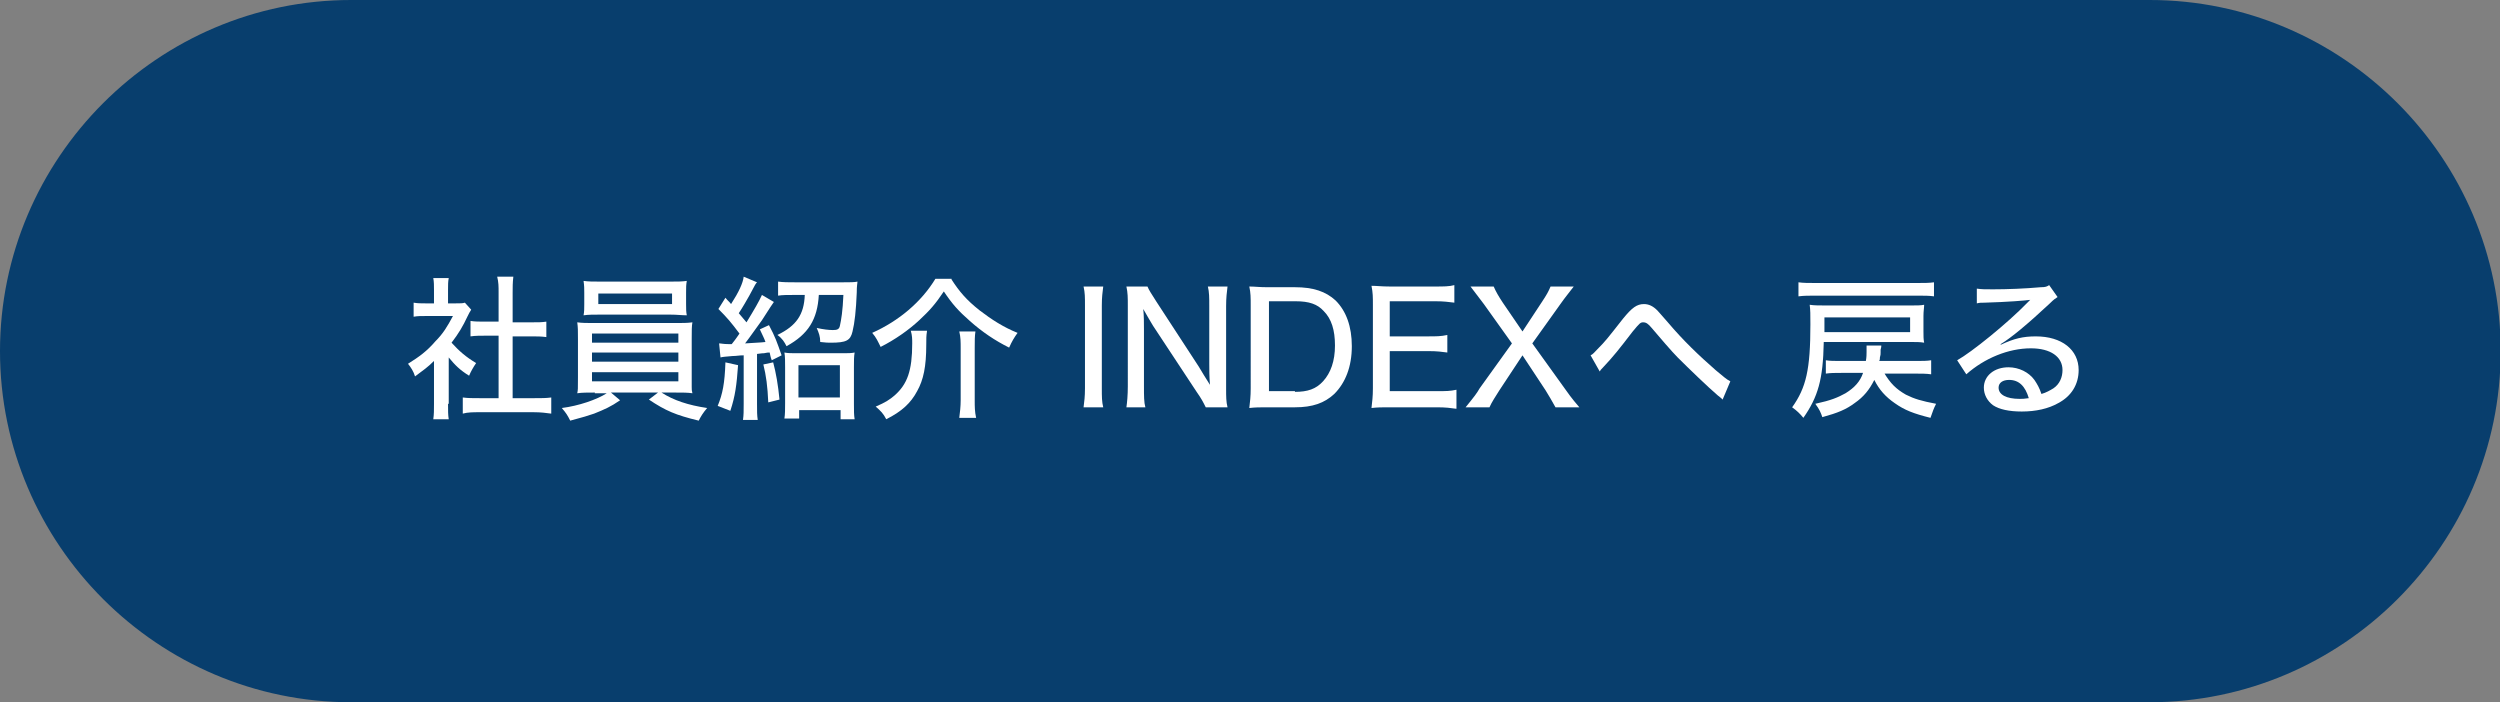 <?xml version="1.0" encoding="utf-8"?>
<!-- Generator: Adobe Illustrator 16.0.4, SVG Export Plug-In . SVG Version: 6.00 Build 0)  -->
<!DOCTYPE svg PUBLIC "-//W3C//DTD SVG 1.1//EN" "http://www.w3.org/Graphics/SVG/1.1/DTD/svg11.dtd">
<svg version="1.1" id="レイヤー_1" xmlns="http://www.w3.org/2000/svg" xmlns:xlink="http://www.w3.org/1999/xlink" x="0px"
	 y="0px" width="356px" height="100px" viewBox="0 0 356 100" style="enable-background:new 0 0 356 100;" xml:space="preserve">
<rect x="0" y="0" width="356" height="100" fill="#808080" stroke="none"/>
<style type="text/css">
<![CDATA[
	.st0{fill:#FFFFFF;}
	.st1{fill:#083E6D;}
]]>
</style>
<g>
	<path class="st1" d="M356.1,50c0,27.5-22.5,50-50,50H50C22.5,100,0,77.5,0,50l0,0C0,22.5,22.5,0,50,0h256.1
		C333.6,0,356.1,22.5,356.1,50L356.1,50z"/>
</g>
<g>
	<path class="st0" d="M63.8,57.5c0,1,0,1.6,0.1,2.2h-2.2c0.1-0.7,0.1-1.3,0.1-2.2v-6.1c-0.9,0.9-1.5,1.3-2.7,2.2
		c-0.2-0.7-0.6-1.3-1-1.8c1.6-1,2.7-1.8,3.9-3.2c1.1-1.1,1.7-2.1,2.5-3.6h-3.8c-0.8,0-1.2,0-1.8,0.1v-2c0.6,0.1,1,0.1,1.7,0.1h1.2
		v-1.9c0-0.6,0-1.2-0.1-1.7h2.2c-0.1,0.5-0.1,1-0.1,1.7v1.9h1.1c0.7,0,1,0,1.3-0.1l0.9,1c-0.2,0.3-0.3,0.5-0.5,0.9
		c-0.7,1.5-1.3,2.5-2.3,3.8c1.1,1.2,2,2,3.5,2.9c-0.4,0.6-0.7,1.1-1,1.8c-1.3-0.8-2-1.5-2.9-2.6V57.5z M73,56.7h3
		c1.1,0,1.8,0,2.5-0.1v2.3c-0.7-0.1-1.5-0.2-2.5-0.2h-7.7c-0.9,0-1.7,0-2.4,0.2v-2.3c0.7,0.1,1.4,0.1,2.5,0.1H71v-8.9h-1.8
		c-0.8,0-1.5,0-2.2,0.1v-2.2c0.6,0.1,1.2,0.1,2.2,0.1H71v-4.2c0-0.8,0-1.4-0.2-2.2h2.3C73,40.3,73,40.8,73,41.7v4.2h2.6
		c1,0,1.6,0,2.2-0.1v2.2c-0.7-0.1-1.4-0.1-2.2-0.1H73V56.7z"/>
	<path class="st0" d="M84.7,55.9c-1.1,0-1.8,0-2.5,0.1c0.1-0.5,0.1-0.5,0.1-2.3v-5.4c0-1.2,0-1.7-0.1-2.4c0.7,0.1,1.4,0.1,2.5,0.1
		h11.4c1.1,0,1.8,0,2.5-0.1c-0.1,0.5-0.1,1.2-0.1,2.4v5.4c0,0.8,0,1.3,0,1.4c0,0.4,0,0.5,0.1,0.9c-0.7-0.1-1.3-0.1-2.5-0.1h-1.9
		c1.7,1.1,3.8,1.8,6.5,2.2c-0.6,0.7-0.9,1.2-1.2,1.8c-3.3-0.8-4.7-1.4-7.1-3l1.3-1H87l1.3,1.1c-1.3,0.9-2.2,1.3-3.7,1.9
		c-0.9,0.3-1.5,0.5-3.4,1c-0.4-0.8-0.6-1.1-1.2-1.8c2.4-0.3,5-1.2,6.4-2.1H84.7z M97.7,43.3c0,0.7,0,1.1,0.1,1.6
		c-0.7,0-1.4-0.1-2.4-0.1h-9.9c-1,0-1.7,0-2.4,0.1c0.1-0.5,0.1-1,0.1-1.6v-1.6c0-0.6,0-1-0.1-1.7c0.7,0.1,1.3,0.1,2.5,0.1h9.7
		c1.2,0,1.8,0,2.5-0.1c-0.1,0.6-0.1,0.9-0.1,1.7V43.3z M84.3,48.8h12.3v-1.3H84.3V48.8z M84.3,51.5h12.3v-1.3H84.3V51.5z M84.3,54.3
		h12.3V53H84.3V54.3z M85.2,41.8v1.5h10.5v-1.5H85.2z"/>
	<path class="st0" d="M105.1,52c-0.2,2.8-0.4,4.4-1.1,6.5l-1.8-0.7c0.7-1.7,1-3.2,1.1-6.2L105.1,52z M102.4,48.9
		c0.3,0,0.6,0.1,1.3,0.1c0.2,0,0.2,0,0.5,0c0.8-1,0.8-1.1,1.1-1.5c-1.2-1.6-1.7-2.2-3-3.5l1-1.6c0.4,0.5,0.6,0.6,0.8,0.9
		c1.1-1.7,1.7-3,1.8-3.9l1.9,0.8c-0.2,0.2-0.2,0.2-1.1,1.9c-0.4,0.7-0.9,1.6-1.5,2.5c0.6,0.7,0.6,0.7,1.1,1.3c1.1-1.8,1.8-3,2.2-3.9
		l1.7,1c-0.1,0.1-0.6,0.9-1.7,2.6c-0.6,0.8-1.7,2.4-2.4,3.3c1.3-0.1,2.1-0.1,2.9-0.2c-0.2-0.6-0.4-0.9-0.8-1.8l1.3-0.6
		c0.9,1.7,1.1,2.3,1.8,4.3l-1.4,0.7c-0.2-0.5-0.2-0.7-0.3-1.1c-0.3,0-0.3,0-0.8,0.1c-0.2,0-0.2,0-1,0.1v7.1c0,1.1,0,1.6,0.1,2.3
		h-2.1c0.1-0.7,0.1-1.2,0.1-2.3v-6.9c-0.7,0-1,0.1-1.6,0.1c-1.1,0.1-1.3,0.1-1.7,0.2L102.4,48.9z M110.1,51.6
		c0.4,1.5,0.7,3.2,0.9,5.3l-1.6,0.4c-0.1-2.3-0.3-3.8-0.7-5.4L110.1,51.6z M113.1,42c-0.9,0-1.7,0-2.3,0.1v-2
		c0.7,0.1,1.5,0.1,2.4,0.1h6.9c0.9,0,1.6,0,2-0.1c0,0.3-0.1,0.5-0.1,1.6c-0.1,2.5-0.3,4.3-0.6,5.5c-0.3,1.3-0.9,1.6-3.1,1.6
		c-0.4,0-0.6,0-1.5-0.1c0-0.8-0.2-1.3-0.5-2c0.9,0.2,1.7,0.3,2.3,0.3c0.6,0,0.9-0.1,1-0.6c0.2-0.9,0.4-2.1,0.5-4.4h-3.5
		c-0.2,3.5-1.5,5.6-4.6,7.3c-0.3-0.6-0.6-1.1-1.3-1.6c2.7-1.3,3.8-2.9,3.9-5.7H113.1z M113.7,59.6h-2c0.1-0.6,0.1-1.4,0.1-2.2v-5.1
		c0-0.9,0-1.5-0.1-2.1c0.5,0.1,1,0.1,1.8,0.1h6.4c0.9,0,1.3,0,1.8-0.1c-0.1,0.6-0.1,1.1-0.1,2.1v5.2c0,1,0,1.6,0.1,2.2h-2v-1.3h-5.9
		V59.6z M113.7,56.6h5.9v-4.6h-5.9V56.6z"/>
	<path class="st0" d="M135.5,39.8c1.1,1.7,2.1,2.9,4,4.4c1.7,1.3,3.4,2.4,5.4,3.2c-0.5,0.7-0.8,1.2-1.2,2.1c-2-1-3.8-2.2-5.6-3.8
		c-1.6-1.4-2.5-2.4-3.7-4.2c-1.2,1.8-2,2.7-3.5,4.1c-1.5,1.4-3.5,2.8-5.5,3.8c-0.4-0.8-0.6-1.3-1.2-2c3.8-1.7,7-4.4,9-7.7H135.5z
		 M132,47.2c-0.1,0.6-0.1,1-0.1,1.9c0,3.1-0.4,5-1.3,6.6c-0.9,1.7-2.2,2.9-4.4,4c-0.4-0.8-0.8-1.2-1.5-1.8c1.4-0.6,2-1,2.7-1.6
		c1.8-1.6,2.5-3.5,2.5-7.4c0-0.6,0-1.1-0.2-1.8H132z M138.9,47.2c-0.1,0.7-0.1,1.3-0.1,2.4V57c0,0.9,0,1.6,0.2,2.5h-2.4
		c0.1-0.8,0.2-1.6,0.2-2.5v-7.4c0-0.9,0-1.6-0.2-2.4H138.9z"/>
	<path class="st0" d="M157.1,40.8c-0.1,0.8-0.2,1.5-0.2,2.7v11.8c0,1.2,0,1.9,0.2,2.7h-2.8c0.1-0.8,0.2-1.5,0.2-2.7V43.5
		c0-1.2,0-1.8-0.2-2.7H157.1z"/>
	<path class="st0" d="M170.7,52.2c0.4,0.7,1.1,1.8,1.6,2.6c-0.1-1.2-0.1-2.2-0.1-3v-8.2c0-1.2,0-2-0.2-2.8h2.8
		c-0.1,0.8-0.2,1.6-0.2,2.8v11.7c0,1.2,0,1.9,0.2,2.7h-3.1c-0.4-0.8-0.6-1.2-1.3-2.2l-6.2-9.4c-0.3-0.5-0.9-1.5-1.4-2.4
		c0.1,0.9,0.1,2.1,0.1,2.9V55c0,1.4,0,2.3,0.2,3h-2.7c0.1-0.7,0.2-1.7,0.2-3V43.5c0-1.1,0-1.8-0.2-2.7h3c0.2,0.5,0.6,1.1,1.3,2.2
		L170.7,52.2z"/>
	<path class="st0" d="M178.1,43.5c0-1.1,0-1.8-0.2-2.7c0.8,0,1.4,0.1,2.6,0.1h3.9c2.6,0,4.4,0.6,5.8,1.9c1.5,1.5,2.3,3.7,2.3,6.5
		c0,2.9-0.9,5.2-2.5,6.8c-1.4,1.3-3.1,1.9-5.6,1.9h-3.9c-1.2,0-1.7,0-2.6,0.1c0.1-0.9,0.2-1.6,0.2-2.8V43.5z M184.4,55.8
		c1.8,0,3-0.4,4-1.5c1.1-1.2,1.7-2.9,1.7-5.1c0-2.2-0.5-3.8-1.6-4.9c-0.9-1-2.1-1.4-4-1.4h-3.8v12.8H184.4z"/>
	<path class="st0" d="M207.3,58.2c-0.7-0.1-1.4-0.2-2.7-0.2h-6.7c-1.2,0-1.7,0-2.6,0.1c0.1-0.9,0.2-1.6,0.2-2.8V43.4
		c0-1.1,0-1.7-0.2-2.7c0.8,0,1.4,0.1,2.6,0.1h6.5c1.1,0,2,0,2.7-0.2v2.5c-0.8-0.1-1.5-0.2-2.7-0.2h-6.5v5h5.5c1.1,0,1.8,0,2.7-0.2
		v2.5c-0.8-0.1-1.4-0.2-2.7-0.2h-5.5v5.7h6.8c1.2,0,1.8,0,2.7-0.2V58.2z"/>
	<path class="st0" d="M213.5,55.6c-0.5,0.8-1.1,1.7-1.4,2.4h-3.4c1.3-1.6,1.6-2,2-2.7l4.6-6.4l-4-5.6c-0.6-0.8-1.2-1.6-1.9-2.5h3.3
		c0.3,0.7,0.7,1.4,1.3,2.3l2.8,4.1l2.7-4.1c0.8-1.2,1-1.6,1.3-2.3h3.3c-0.6,0.8-1.2,1.5-1.9,2.5l-4,5.6l4.6,6.4
		c0.5,0.7,0.9,1.3,2.1,2.7h-3.4c-0.5-0.9-0.9-1.6-1.4-2.4l-3.3-5L213.5,55.6z"/>
	<path class="st0" d="M226.5,50.6c0.4-0.2,0.5-0.4,1-0.9c1.1-1.1,1.4-1.5,3.6-4.3c1.3-1.6,2-2.1,3-2.1c0.7,0,1.3,0.3,1.9,0.9
		c0.2,0.2,0.7,0.8,1.5,1.7c2.2,2.6,4.4,4.7,6.8,6.8c1.1,0.9,1.5,1.3,2.1,1.6l-1.1,2.6c-0.2-0.2-0.3-0.3-0.7-0.6
		c-1.3-1.1-4.2-3.9-5.7-5.4c-0.8-0.8-2.6-2.9-3.7-4.2c-0.5-0.6-0.8-0.8-1.2-0.8c-0.4,0-0.5,0.1-1.5,1.3c-2,2.6-2.7,3.5-4.3,5.2
		c-0.2,0.2-0.3,0.3-0.4,0.5L226.5,50.6z"/>
	<path class="st0" d="M259.7,48.8c-0.1,5.2-0.8,7.7-2.9,10.7c-0.5-0.6-0.9-1-1.6-1.5c2-2.8,2.6-5.4,2.6-11.8c0-1.5,0-2-0.1-2.8
		c0.6,0.1,1.4,0.1,2.4,0.1H272c1,0,1.5,0,2-0.1c0,0.4-0.1,0.9-0.1,1.6v2.2c0,0.7,0,1.1,0.1,1.6c-0.6-0.1-1.1-0.1-2-0.1H259.7z
		 M275.4,42.2c-0.7-0.1-1.3-0.1-2.5-0.1h-14.3c-1.1,0-1.7,0-2.5,0.1v-2c0.7,0.1,1.4,0.1,2.5,0.1h14.3c1.1,0,1.8,0,2.5-0.1V42.2z
		 M268.3,53.1c0.9,1.5,1.7,2.3,3.1,3.1c1.2,0.6,2.2,0.9,4.3,1.3c-0.4,0.8-0.4,0.9-0.8,2c-2.4-0.6-3.7-1.1-5.1-2.1
		c-1.3-0.9-2.2-1.9-2.9-3.3c-0.7,1.4-1.5,2.4-2.8,3.3c-1.2,0.9-2.4,1.4-4.6,2c-0.2-0.6-0.4-1.1-1-1.9c2.3-0.5,3.2-0.9,4.3-1.5
		c1.3-0.8,2.1-1.7,2.5-2.9h-3.1c-0.9,0-1.5,0-2.2,0.1v-1.9c0.6,0.1,1.1,0.1,2.2,0.1h3.5c0.1-0.5,0.1-1,0.1-1.3c0-0.4,0-0.6,0-0.9
		h2.1c0,0.2,0,0.2-0.1,0.6c0,0.1,0,0.2,0,0.4c0,0.3,0,0.3-0.1,0.7c0,0.3,0,0.3-0.1,0.5h5.1c1.1,0,1.7,0,2.3-0.1v2
		c-0.7-0.1-1.4-0.1-2.3-0.1H268.3z M272,47.2v-2h-12.2v1c0,0.6,0,0.7,0,1.1H272z"/>
	<path class="st0" d="M281.5,41.1c0.7,0.1,1.1,0.1,2.3,0.1c2,0,4.6-0.1,6.8-0.3c0.7,0,0.9-0.1,1.2-0.3l1.2,1.7
		c-0.3,0.2-0.5,0.3-1.1,0.9c-3.1,2.9-5.5,4.9-7,5.8l0,0.1c1.9-0.9,3.2-1.2,5-1.2c3.7,0,6.1,1.9,6.1,4.8c0,2-1,3.7-2.9,4.7
		c-1.4,0.8-3.2,1.2-5.2,1.2c-1.8,0-3.2-0.3-4.1-0.9c-0.8-0.6-1.3-1.5-1.3-2.5c0-1.7,1.5-2.9,3.5-2.9c1.5,0,2.9,0.7,3.7,1.8
		c0.4,0.6,0.7,1.1,1,2c0.7-0.2,1.2-0.5,1.7-0.8c0.9-0.6,1.3-1.6,1.3-2.6c0-1.9-1.7-3.1-4.5-3.1c-3.2,0-6.6,1.4-9.2,3.7l-1.3-2
		c2-1.1,7.2-5.3,10-8.2c0.1-0.1,0.3-0.3,0.4-0.4l0,0c-0.8,0.1-3.1,0.3-6.5,0.4c-0.5,0-0.7,0-1.1,0.1L281.5,41.1z M286.1,54.1
		c-0.9,0-1.5,0.4-1.5,1.1c0,1,1.1,1.6,3,1.6c0.4,0,0.6,0,1.3-0.1C288.4,55,287.5,54.1,286.1,54.1z"/>
</g>
</svg>
